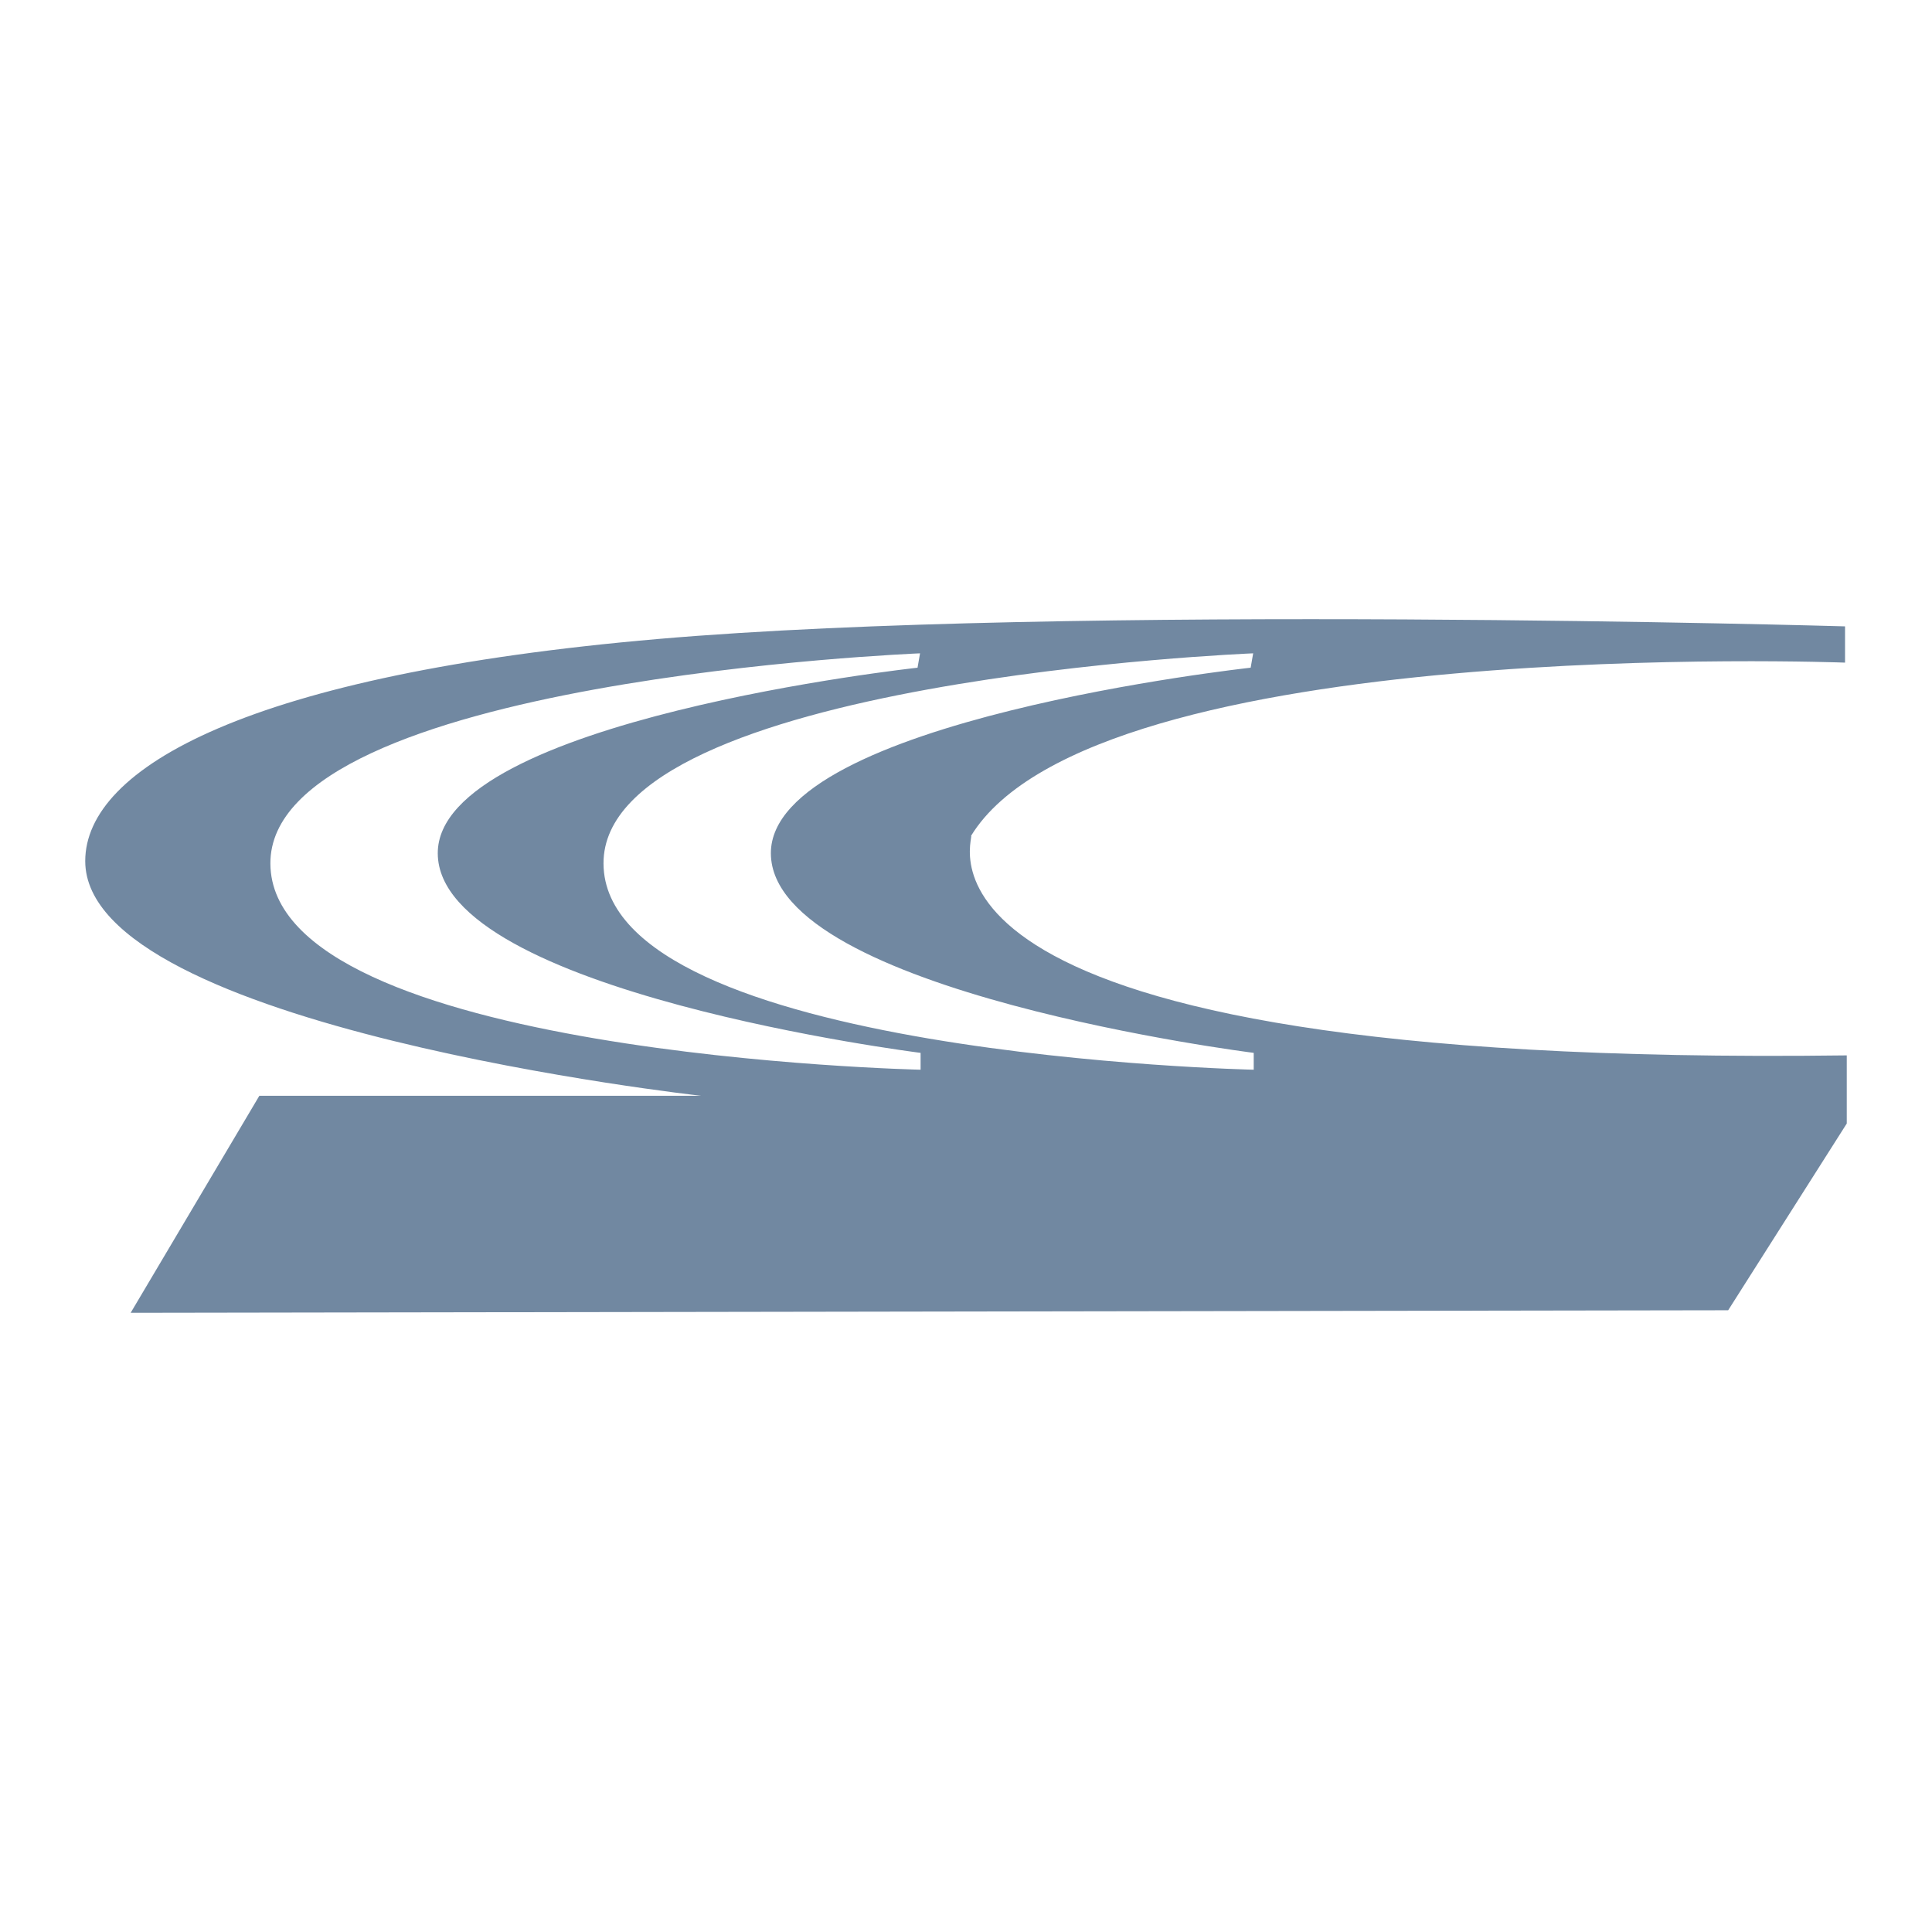 <?xml version="1.0" encoding="UTF-8"?> <svg xmlns="http://www.w3.org/2000/svg" width="2500" height="2500" viewBox="0 0 192.756 192.756"><g fill-rule="evenodd" clip-rule="evenodd"><path fill="#fff" d="M0 0h192.756v192.756H0V0z"></path><path d="M184.08 66.111v-3.618s-77.631-2.265-118.42 1.258C24.869 67.276 8.504 76.594 8.504 85.909c0 16.617 61.434 23.416 61.434 23.416H25.876l-12.84 21.654 159.384-.254 11.832-18.631v-6.798c-97.441 1.258-86.867-21.903-87.37-21.903 12.339-20.144 87.198-17.282 87.198-17.282zm-92.232 40.615s-64.773-1.429-64.871-20.562c-.093-18.382 64.816-20.981 64.816-20.981l-.25 1.434S43.6 71.838 43.676 85.155c.079 13.848 48.172 19.89 48.172 19.89v1.681zM76.91 85.154c.08 13.848 48.174 19.89 48.174 19.89v1.682s-64.776-1.429-64.871-20.562c-.093-18.382 64.816-20.981 64.816-20.981l-.25 1.434c0-.001-47.944 5.22-47.869 18.537z" fill="#7188a1"></path></g></svg> 